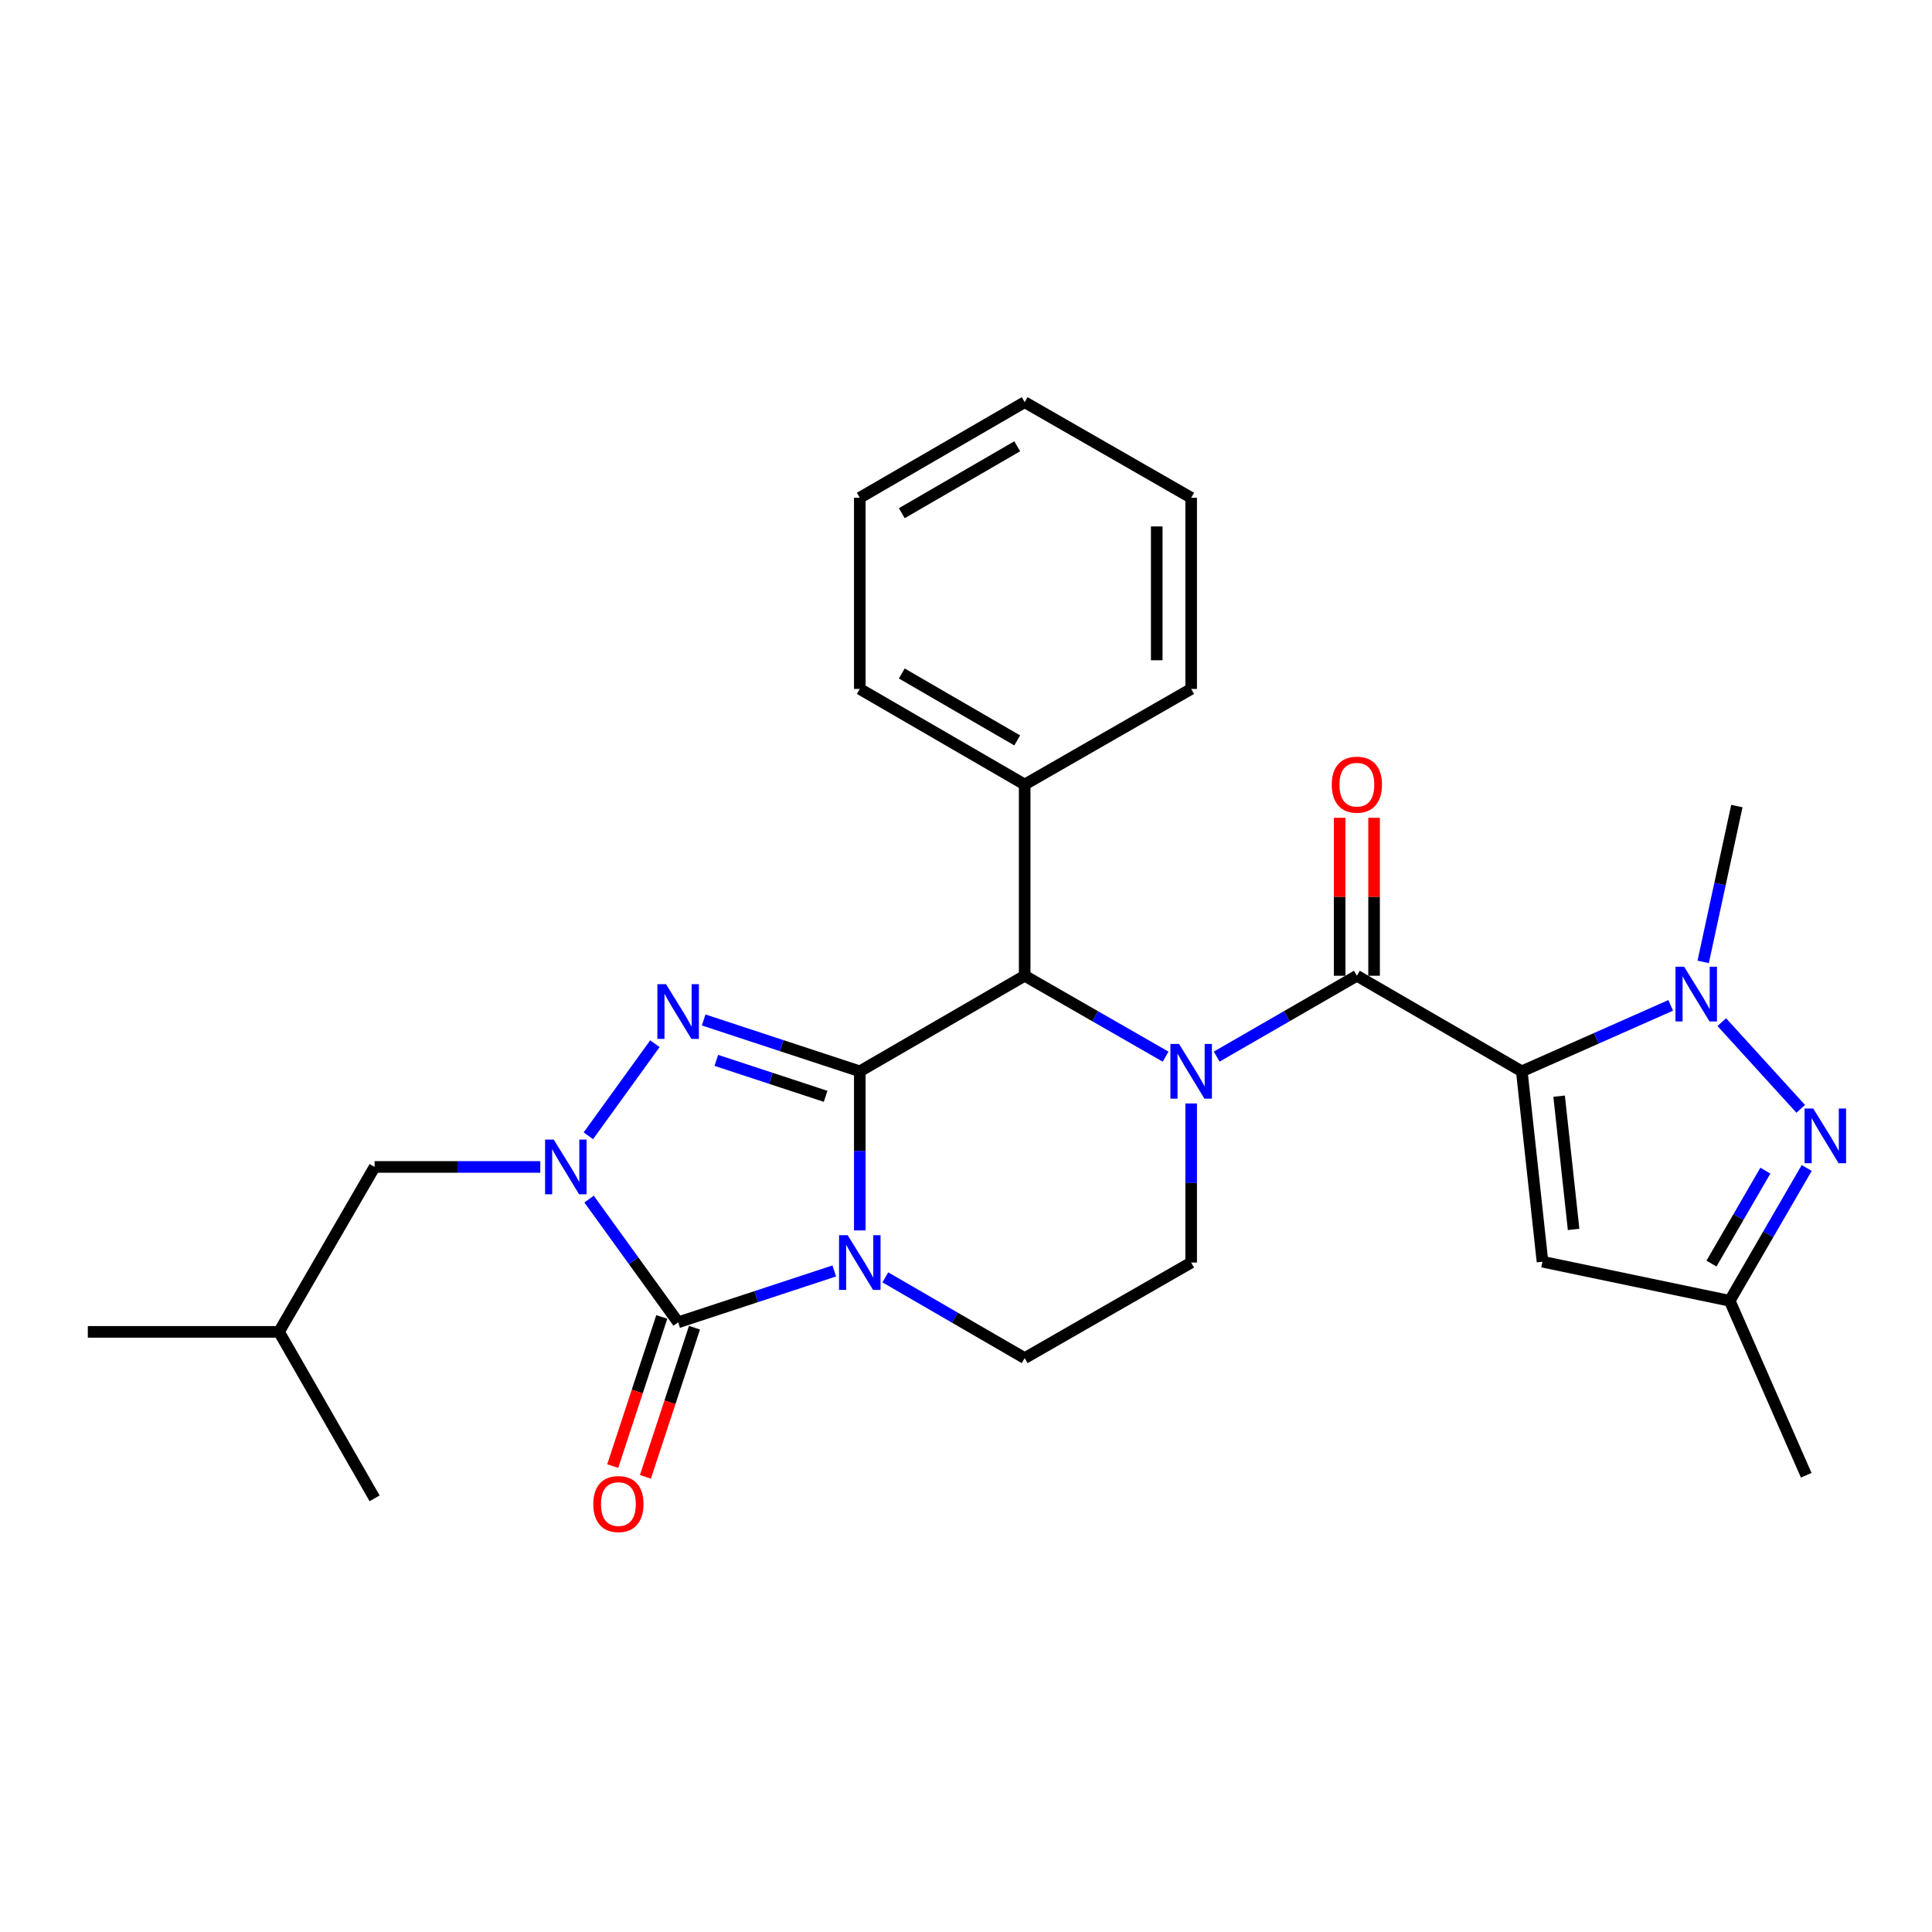 <?xml version='1.0' encoding='iso-8859-1'?>
<svg version='1.1' baseProfile='full'
              xmlns='http://www.w3.org/2000/svg'
                      xmlns:rdkit='http://www.rdkit.org/xml'
                      xmlns:xlink='http://www.w3.org/1999/xlink'
                  xml:space='preserve'
width='1000px' height='1000px' viewBox='0 0 1000 1000'>
<!-- END OF HEADER -->
<rect style='opacity:1.0;fill:#FFFFFF;stroke:none' width='1000' height='1000' x='0' y='0'> </rect>
<path class='bond-0' d='M 445.027,554.52 L 445.027,595.69' style='fill:none;fill-rule:evenodd;stroke:#000000;stroke-width:6px;stroke-linecap:butt;stroke-linejoin:miter;stroke-opacity:1' />
<path class='bond-0' d='M 445.027,595.69 L 445.027,636.861' style='fill:none;fill-rule:evenodd;stroke:#0000FF;stroke-width:6px;stroke-linecap:butt;stroke-linejoin:miter;stroke-opacity:1' />
<path class='bond-2' d='M 445.027,554.52 L 404.622,541.226' style='fill:none;fill-rule:evenodd;stroke:#000000;stroke-width:6px;stroke-linecap:butt;stroke-linejoin:miter;stroke-opacity:1' />
<path class='bond-2' d='M 404.622,541.226 L 364.217,527.932' style='fill:none;fill-rule:evenodd;stroke:#0000FF;stroke-width:6px;stroke-linecap:butt;stroke-linejoin:miter;stroke-opacity:1' />
<path class='bond-2' d='M 427.337,567.458 L 399.053,558.152' style='fill:none;fill-rule:evenodd;stroke:#000000;stroke-width:6px;stroke-linecap:butt;stroke-linejoin:miter;stroke-opacity:1' />
<path class='bond-2' d='M 399.053,558.152 L 370.769,548.847' style='fill:none;fill-rule:evenodd;stroke:#0000FF;stroke-width:6px;stroke-linecap:butt;stroke-linejoin:miter;stroke-opacity:1' />
<path class='bond-8' d='M 445.027,554.52 L 530.371,505.052' style='fill:none;fill-rule:evenodd;stroke:#000000;stroke-width:6px;stroke-linecap:butt;stroke-linejoin:miter;stroke-opacity:1' />
<path class='bond-3' d='M 431.813,657.843 L 391.407,671.137' style='fill:none;fill-rule:evenodd;stroke:#0000FF;stroke-width:6px;stroke-linecap:butt;stroke-linejoin:miter;stroke-opacity:1' />
<path class='bond-3' d='M 391.407,671.137 L 351.002,684.431' style='fill:none;fill-rule:evenodd;stroke:#000000;stroke-width:6px;stroke-linecap:butt;stroke-linejoin:miter;stroke-opacity:1' />
<path class='bond-11' d='M 458.233,661.15 L 494.302,682.056' style='fill:none;fill-rule:evenodd;stroke:#0000FF;stroke-width:6px;stroke-linecap:butt;stroke-linejoin:miter;stroke-opacity:1' />
<path class='bond-11' d='M 494.302,682.056 L 530.371,702.963' style='fill:none;fill-rule:evenodd;stroke:#000000;stroke-width:6px;stroke-linecap:butt;stroke-linejoin:miter;stroke-opacity:1' />
<path class='bond-1' d='M 787.678,554.52 L 702.315,505.052' style='fill:none;fill-rule:evenodd;stroke:#000000;stroke-width:6px;stroke-linecap:butt;stroke-linejoin:miter;stroke-opacity:1' />
<path class='bond-7' d='M 787.678,554.52 L 826.215,537.449' style='fill:none;fill-rule:evenodd;stroke:#000000;stroke-width:6px;stroke-linecap:butt;stroke-linejoin:miter;stroke-opacity:1' />
<path class='bond-7' d='M 826.215,537.449 L 864.753,520.377' style='fill:none;fill-rule:evenodd;stroke:#0000FF;stroke-width:6px;stroke-linecap:butt;stroke-linejoin:miter;stroke-opacity:1' />
<path class='bond-10' d='M 787.678,554.52 L 798.389,653.059' style='fill:none;fill-rule:evenodd;stroke:#000000;stroke-width:6px;stroke-linecap:butt;stroke-linejoin:miter;stroke-opacity:1' />
<path class='bond-10' d='M 807,567.375 L 814.497,636.353' style='fill:none;fill-rule:evenodd;stroke:#000000;stroke-width:6px;stroke-linecap:butt;stroke-linejoin:miter;stroke-opacity:1' />
<path class='bond-5' d='M 338.974,540.225 L 304.529,587.88' style='fill:none;fill-rule:evenodd;stroke:#0000FF;stroke-width:6px;stroke-linecap:butt;stroke-linejoin:miter;stroke-opacity:1' />
<path class='bond-15' d='M 342.539,681.647 L 329.843,720.243' style='fill:none;fill-rule:evenodd;stroke:#000000;stroke-width:6px;stroke-linecap:butt;stroke-linejoin:miter;stroke-opacity:1' />
<path class='bond-15' d='M 329.843,720.243 L 317.147,758.839' style='fill:none;fill-rule:evenodd;stroke:#FF0000;stroke-width:6px;stroke-linecap:butt;stroke-linejoin:miter;stroke-opacity:1' />
<path class='bond-15' d='M 359.465,687.215 L 346.769,725.811' style='fill:none;fill-rule:evenodd;stroke:#000000;stroke-width:6px;stroke-linecap:butt;stroke-linejoin:miter;stroke-opacity:1' />
<path class='bond-15' d='M 346.769,725.811 L 334.074,764.407' style='fill:none;fill-rule:evenodd;stroke:#FF0000;stroke-width:6px;stroke-linecap:butt;stroke-linejoin:miter;stroke-opacity:1' />
<path class='bond-28' d='M 351.002,684.431 L 327.951,652.54' style='fill:none;fill-rule:evenodd;stroke:#000000;stroke-width:6px;stroke-linecap:butt;stroke-linejoin:miter;stroke-opacity:1' />
<path class='bond-28' d='M 327.951,652.54 L 304.9,620.648' style='fill:none;fill-rule:evenodd;stroke:#0000FF;stroke-width:6px;stroke-linecap:butt;stroke-linejoin:miter;stroke-opacity:1' />
<path class='bond-4' d='M 603.322,546.929 L 566.846,525.991' style='fill:none;fill-rule:evenodd;stroke:#0000FF;stroke-width:6px;stroke-linecap:butt;stroke-linejoin:miter;stroke-opacity:1' />
<path class='bond-4' d='M 566.846,525.991 L 530.371,505.052' style='fill:none;fill-rule:evenodd;stroke:#000000;stroke-width:6px;stroke-linecap:butt;stroke-linejoin:miter;stroke-opacity:1' />
<path class='bond-6' d='M 629.761,546.898 L 666.038,525.975' style='fill:none;fill-rule:evenodd;stroke:#0000FF;stroke-width:6px;stroke-linecap:butt;stroke-linejoin:miter;stroke-opacity:1' />
<path class='bond-6' d='M 666.038,525.975 L 702.315,505.052' style='fill:none;fill-rule:evenodd;stroke:#000000;stroke-width:6px;stroke-linecap:butt;stroke-linejoin:miter;stroke-opacity:1' />
<path class='bond-12' d='M 616.546,571.154 L 616.546,612.325' style='fill:none;fill-rule:evenodd;stroke:#0000FF;stroke-width:6px;stroke-linecap:butt;stroke-linejoin:miter;stroke-opacity:1' />
<path class='bond-12' d='M 616.546,612.325 L 616.546,653.495' style='fill:none;fill-rule:evenodd;stroke:#000000;stroke-width:6px;stroke-linecap:butt;stroke-linejoin:miter;stroke-opacity:1' />
<path class='bond-14' d='M 279.658,604.007 L 236.778,604.007' style='fill:none;fill-rule:evenodd;stroke:#0000FF;stroke-width:6px;stroke-linecap:butt;stroke-linejoin:miter;stroke-opacity:1' />
<path class='bond-14' d='M 236.778,604.007 L 193.897,604.007' style='fill:none;fill-rule:evenodd;stroke:#000000;stroke-width:6px;stroke-linecap:butt;stroke-linejoin:miter;stroke-opacity:1' />
<path class='bond-16' d='M 711.224,505.052 L 711.224,464.177' style='fill:none;fill-rule:evenodd;stroke:#000000;stroke-width:6px;stroke-linecap:butt;stroke-linejoin:miter;stroke-opacity:1' />
<path class='bond-16' d='M 711.224,464.177 L 711.224,423.302' style='fill:none;fill-rule:evenodd;stroke:#FF0000;stroke-width:6px;stroke-linecap:butt;stroke-linejoin:miter;stroke-opacity:1' />
<path class='bond-16' d='M 693.405,505.052 L 693.405,464.177' style='fill:none;fill-rule:evenodd;stroke:#000000;stroke-width:6px;stroke-linecap:butt;stroke-linejoin:miter;stroke-opacity:1' />
<path class='bond-16' d='M 693.405,464.177 L 693.405,423.302' style='fill:none;fill-rule:evenodd;stroke:#FF0000;stroke-width:6px;stroke-linecap:butt;stroke-linejoin:miter;stroke-opacity:1' />
<path class='bond-9' d='M 891.183,529.048 L 932.052,573.938' style='fill:none;fill-rule:evenodd;stroke:#0000FF;stroke-width:6px;stroke-linecap:butt;stroke-linejoin:miter;stroke-opacity:1' />
<path class='bond-18' d='M 881.561,497.877 L 890.279,457.546' style='fill:none;fill-rule:evenodd;stroke:#0000FF;stroke-width:6px;stroke-linecap:butt;stroke-linejoin:miter;stroke-opacity:1' />
<path class='bond-18' d='M 890.279,457.546 L 898.998,417.214' style='fill:none;fill-rule:evenodd;stroke:#000000;stroke-width:6px;stroke-linecap:butt;stroke-linejoin:miter;stroke-opacity:1' />
<path class='bond-17' d='M 530.371,505.052 L 530.371,406.067' style='fill:none;fill-rule:evenodd;stroke:#000000;stroke-width:6px;stroke-linecap:butt;stroke-linejoin:miter;stroke-opacity:1' />
<path class='bond-31' d='M 935.144,604.548 L 915.22,638.916' style='fill:none;fill-rule:evenodd;stroke:#0000FF;stroke-width:6px;stroke-linecap:butt;stroke-linejoin:miter;stroke-opacity:1' />
<path class='bond-31' d='M 915.22,638.916 L 895.295,673.284' style='fill:none;fill-rule:evenodd;stroke:#000000;stroke-width:6px;stroke-linecap:butt;stroke-linejoin:miter;stroke-opacity:1' />
<path class='bond-31' d='M 913.751,605.921 L 899.804,629.979' style='fill:none;fill-rule:evenodd;stroke:#0000FF;stroke-width:6px;stroke-linecap:butt;stroke-linejoin:miter;stroke-opacity:1' />
<path class='bond-31' d='M 899.804,629.979 L 885.857,654.037' style='fill:none;fill-rule:evenodd;stroke:#000000;stroke-width:6px;stroke-linecap:butt;stroke-linejoin:miter;stroke-opacity:1' />
<path class='bond-13' d='M 798.389,653.059 L 895.295,673.284' style='fill:none;fill-rule:evenodd;stroke:#000000;stroke-width:6px;stroke-linecap:butt;stroke-linejoin:miter;stroke-opacity:1' />
<path class='bond-29' d='M 530.371,702.963 L 616.546,653.495' style='fill:none;fill-rule:evenodd;stroke:#000000;stroke-width:6px;stroke-linecap:butt;stroke-linejoin:miter;stroke-opacity:1' />
<path class='bond-20' d='M 895.295,673.284 L 934.893,763.587' style='fill:none;fill-rule:evenodd;stroke:#000000;stroke-width:6px;stroke-linecap:butt;stroke-linejoin:miter;stroke-opacity:1' />
<path class='bond-19' d='M 193.897,604.007 L 144.41,689.371' style='fill:none;fill-rule:evenodd;stroke:#000000;stroke-width:6px;stroke-linecap:butt;stroke-linejoin:miter;stroke-opacity:1' />
<path class='bond-21' d='M 530.371,406.067 L 445.027,356.59' style='fill:none;fill-rule:evenodd;stroke:#000000;stroke-width:6px;stroke-linecap:butt;stroke-linejoin:miter;stroke-opacity:1' />
<path class='bond-21' d='M 526.507,383.23 L 466.766,348.596' style='fill:none;fill-rule:evenodd;stroke:#000000;stroke-width:6px;stroke-linecap:butt;stroke-linejoin:miter;stroke-opacity:1' />
<path class='bond-22' d='M 530.371,406.067 L 616.546,356.59' style='fill:none;fill-rule:evenodd;stroke:#000000;stroke-width:6px;stroke-linecap:butt;stroke-linejoin:miter;stroke-opacity:1' />
<path class='bond-23' d='M 144.41,689.371 L 193.897,775.536' style='fill:none;fill-rule:evenodd;stroke:#000000;stroke-width:6px;stroke-linecap:butt;stroke-linejoin:miter;stroke-opacity:1' />
<path class='bond-24' d='M 144.41,689.371 L 45.455,689.371' style='fill:none;fill-rule:evenodd;stroke:#000000;stroke-width:6px;stroke-linecap:butt;stroke-linejoin:miter;stroke-opacity:1' />
<path class='bond-26' d='M 445.027,356.59 L 445.027,257.634' style='fill:none;fill-rule:evenodd;stroke:#000000;stroke-width:6px;stroke-linecap:butt;stroke-linejoin:miter;stroke-opacity:1' />
<path class='bond-25' d='M 616.546,356.59 L 616.546,257.634' style='fill:none;fill-rule:evenodd;stroke:#000000;stroke-width:6px;stroke-linecap:butt;stroke-linejoin:miter;stroke-opacity:1' />
<path class='bond-25' d='M 598.727,341.746 L 598.727,272.478' style='fill:none;fill-rule:evenodd;stroke:#000000;stroke-width:6px;stroke-linecap:butt;stroke-linejoin:miter;stroke-opacity:1' />
<path class='bond-27' d='M 616.546,257.634 L 530.371,208.167' style='fill:none;fill-rule:evenodd;stroke:#000000;stroke-width:6px;stroke-linecap:butt;stroke-linejoin:miter;stroke-opacity:1' />
<path class='bond-30' d='M 445.027,257.634 L 530.371,208.167' style='fill:none;fill-rule:evenodd;stroke:#000000;stroke-width:6px;stroke-linecap:butt;stroke-linejoin:miter;stroke-opacity:1' />
<path class='bond-30' d='M 466.765,265.631 L 526.505,231.003' style='fill:none;fill-rule:evenodd;stroke:#000000;stroke-width:6px;stroke-linecap:butt;stroke-linejoin:miter;stroke-opacity:1' />
<path  class='atom-1' d='M 438.767 639.335
L 448.047 654.335
Q 448.967 655.815, 450.447 658.495
Q 451.927 661.175, 452.007 661.335
L 452.007 639.335
L 455.767 639.335
L 455.767 667.655
L 451.887 667.655
L 441.927 651.255
Q 440.767 649.335, 439.527 647.135
Q 438.327 644.935, 437.967 644.255
L 437.967 667.655
L 434.287 667.655
L 434.287 639.335
L 438.767 639.335
' fill='#0000FF'/>
<path  class='atom-3' d='M 344.742 509.424
L 354.022 524.424
Q 354.942 525.904, 356.422 528.584
Q 357.902 531.264, 357.982 531.424
L 357.982 509.424
L 361.742 509.424
L 361.742 537.744
L 357.862 537.744
L 347.902 521.344
Q 346.742 519.424, 345.502 517.224
Q 344.302 515.024, 343.942 514.344
L 343.942 537.744
L 340.262 537.744
L 340.262 509.424
L 344.742 509.424
' fill='#0000FF'/>
<path  class='atom-5' d='M 610.286 540.36
L 619.566 555.36
Q 620.486 556.84, 621.966 559.52
Q 623.446 562.2, 623.526 562.36
L 623.526 540.36
L 627.286 540.36
L 627.286 568.68
L 623.406 568.68
L 613.446 552.28
Q 612.286 550.36, 611.046 548.16
Q 609.846 545.96, 609.486 545.28
L 609.486 568.68
L 605.806 568.68
L 605.806 540.36
L 610.286 540.36
' fill='#0000FF'/>
<path  class='atom-6' d='M 286.612 589.847
L 295.892 604.847
Q 296.812 606.327, 298.292 609.007
Q 299.772 611.687, 299.852 611.847
L 299.852 589.847
L 303.612 589.847
L 303.612 618.167
L 299.732 618.167
L 289.772 601.767
Q 288.612 599.847, 287.372 597.647
Q 286.172 595.447, 285.812 594.767
L 285.812 618.167
L 282.132 618.167
L 282.132 589.847
L 286.612 589.847
' fill='#0000FF'/>
<path  class='atom-8' d='M 871.701 500.366
L 880.981 515.366
Q 881.901 516.846, 883.381 519.526
Q 884.861 522.206, 884.941 522.366
L 884.941 500.366
L 888.701 500.366
L 888.701 528.686
L 884.821 528.686
L 874.861 512.286
Q 873.701 510.366, 872.461 508.166
Q 871.261 505.966, 870.901 505.286
L 870.901 528.686
L 867.221 528.686
L 867.221 500.366
L 871.701 500.366
' fill='#0000FF'/>
<path  class='atom-10' d='M 938.523 573.761
L 947.803 588.761
Q 948.723 590.241, 950.203 592.921
Q 951.683 595.601, 951.763 595.761
L 951.763 573.761
L 955.523 573.761
L 955.523 602.081
L 951.643 602.081
L 941.683 585.681
Q 940.523 583.761, 939.283 581.561
Q 938.083 579.361, 937.723 578.681
L 937.723 602.081
L 934.043 602.081
L 934.043 573.761
L 938.523 573.761
' fill='#0000FF'/>
<path  class='atom-16' d='M 307.086 778.497
Q 307.086 771.697, 310.446 767.897
Q 313.806 764.097, 320.086 764.097
Q 326.366 764.097, 329.726 767.897
Q 333.086 771.697, 333.086 778.497
Q 333.086 785.377, 329.686 789.297
Q 326.286 793.177, 320.086 793.177
Q 313.846 793.177, 310.446 789.297
Q 307.086 785.417, 307.086 778.497
M 320.086 789.977
Q 324.406 789.977, 326.726 787.097
Q 329.086 784.177, 329.086 778.497
Q 329.086 772.937, 326.726 770.137
Q 324.406 767.297, 320.086 767.297
Q 315.766 767.297, 313.406 770.097
Q 311.086 772.897, 311.086 778.497
Q 311.086 784.217, 313.406 787.097
Q 315.766 789.977, 320.086 789.977
' fill='#FF0000'/>
<path  class='atom-17' d='M 689.315 406.147
Q 689.315 399.347, 692.675 395.547
Q 696.035 391.747, 702.315 391.747
Q 708.595 391.747, 711.955 395.547
Q 715.315 399.347, 715.315 406.147
Q 715.315 413.027, 711.915 416.947
Q 708.515 420.827, 702.315 420.827
Q 696.075 420.827, 692.675 416.947
Q 689.315 413.067, 689.315 406.147
M 702.315 417.627
Q 706.635 417.627, 708.955 414.747
Q 711.315 411.827, 711.315 406.147
Q 711.315 400.587, 708.955 397.787
Q 706.635 394.947, 702.315 394.947
Q 697.995 394.947, 695.635 397.747
Q 693.315 400.547, 693.315 406.147
Q 693.315 411.867, 695.635 414.747
Q 697.995 417.627, 702.315 417.627
' fill='#FF0000'/>
</svg>
